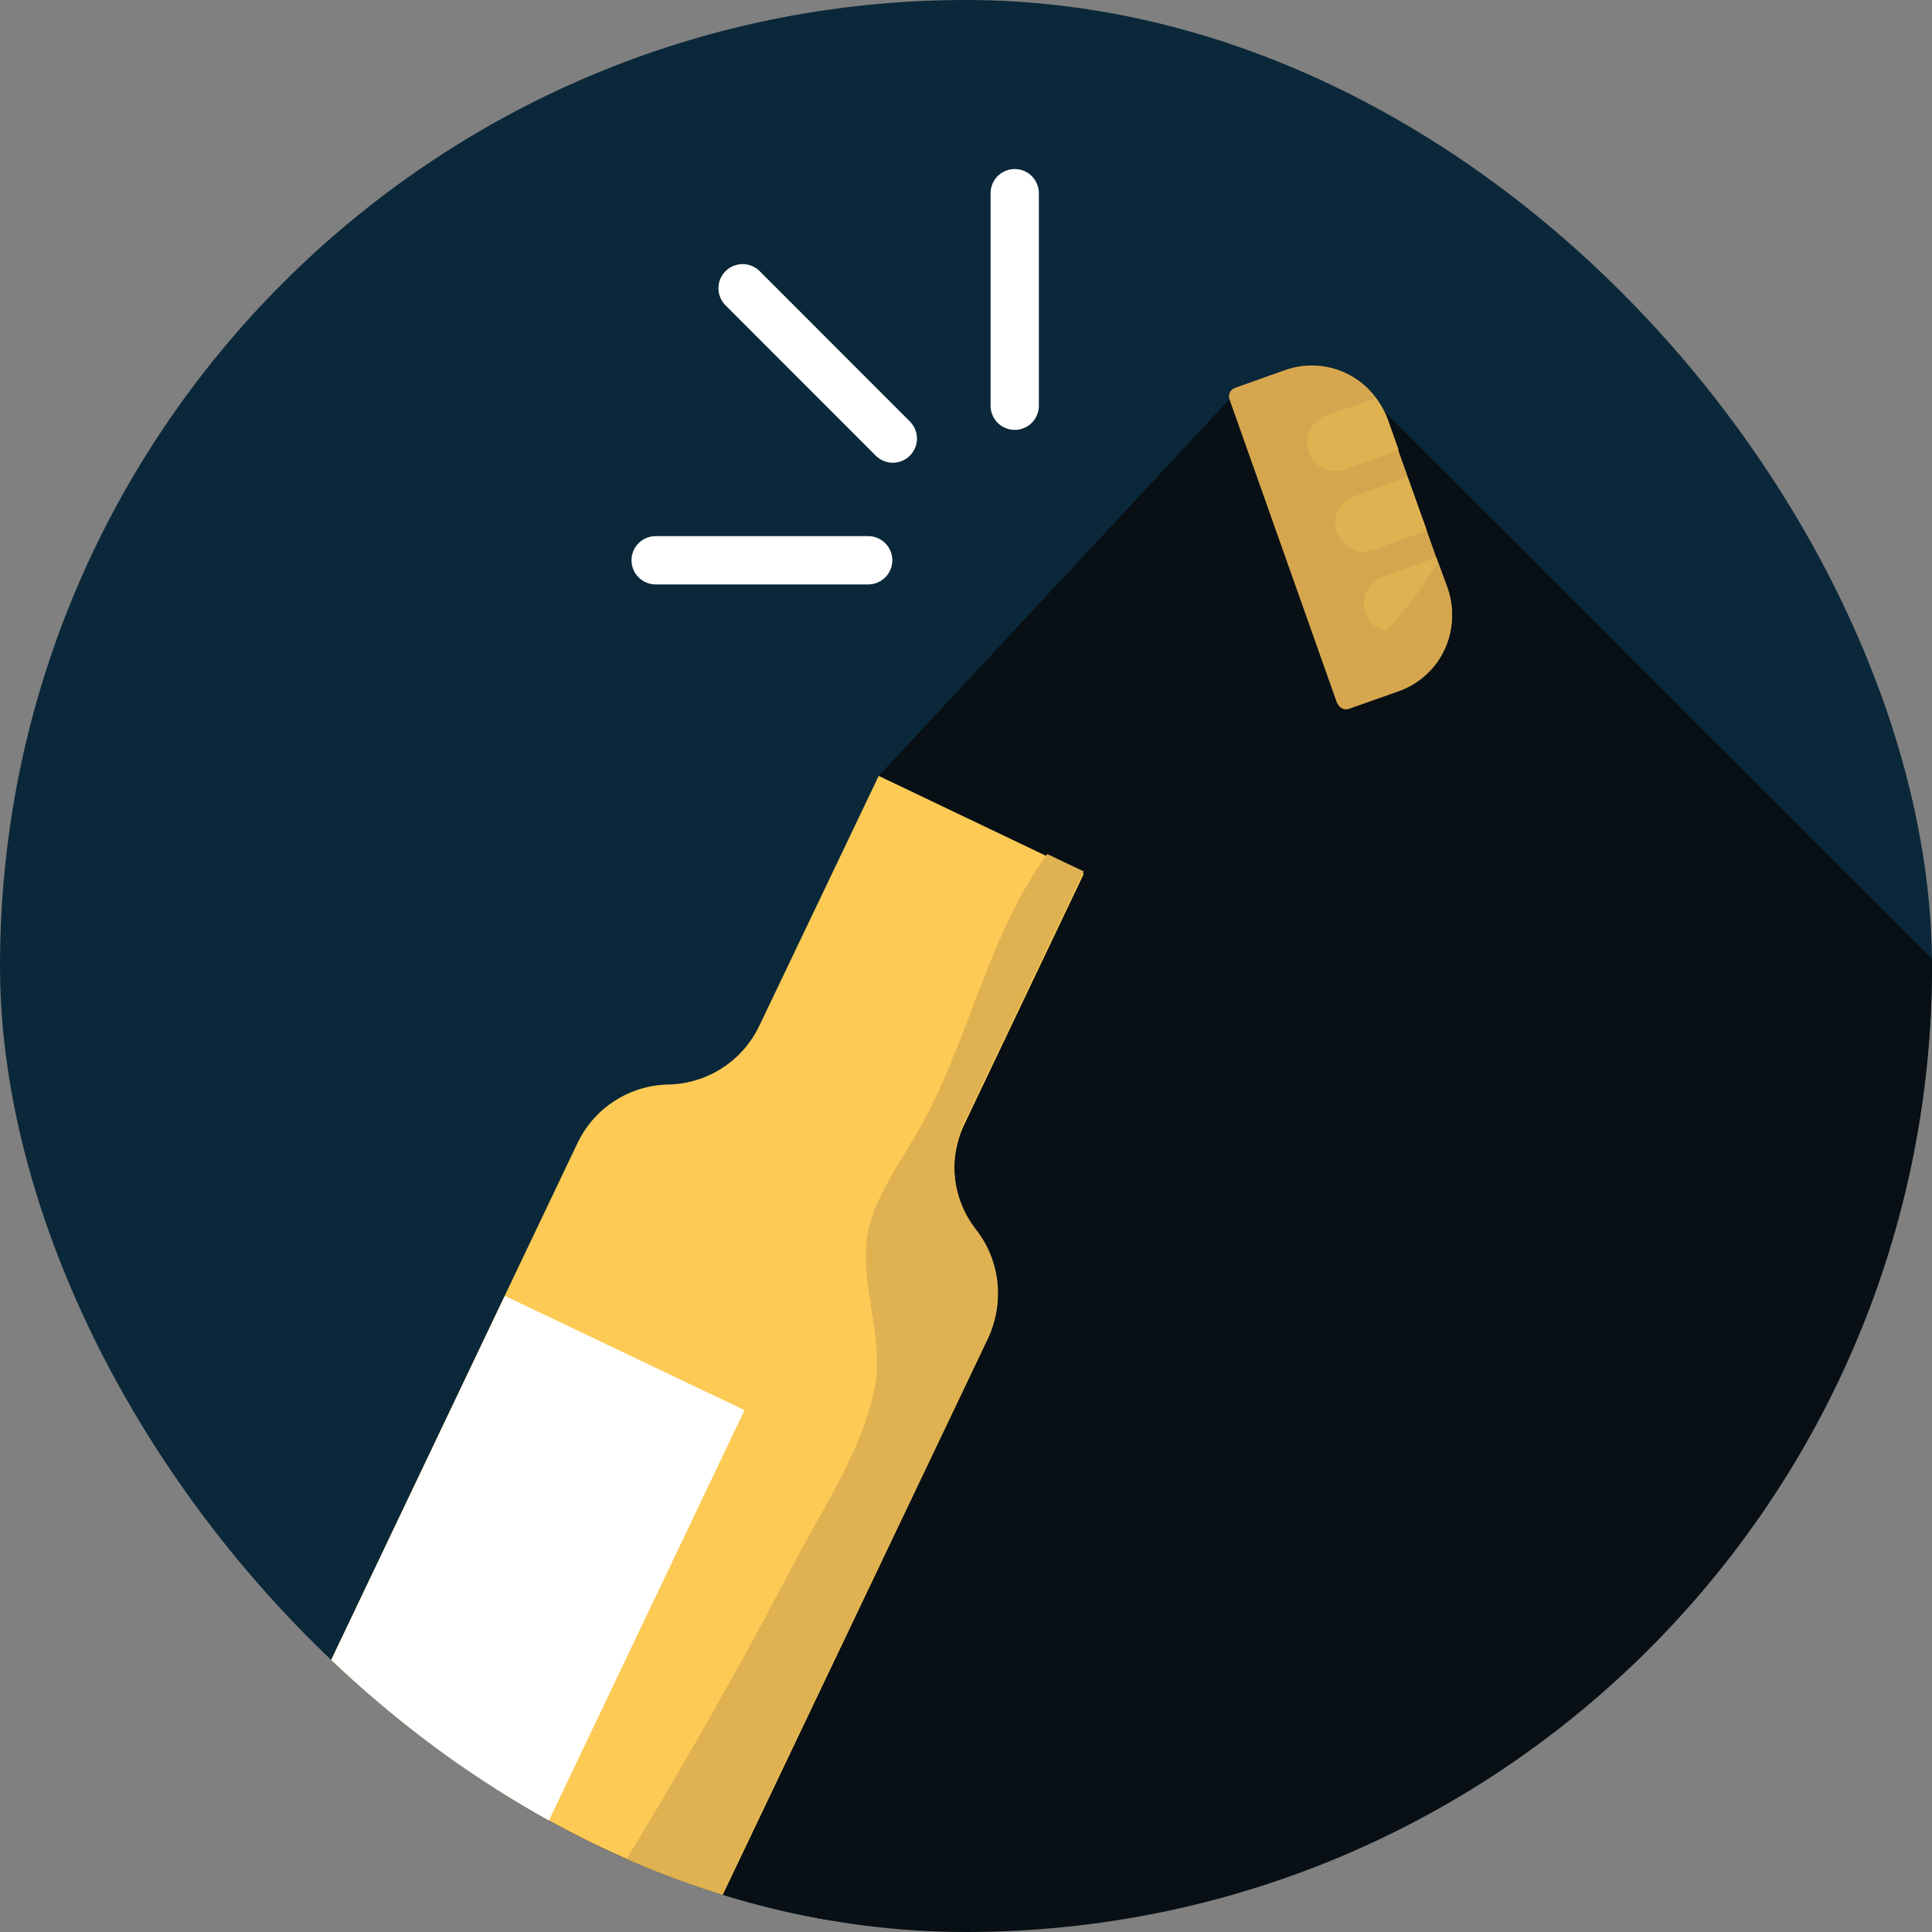 <svg width="200" height="200" viewBox="0 0 200 200" fill="none" xmlns="http://www.w3.org/2000/svg">
<rect x="0" y="0" width="200" height="200" fill="#808080" stroke="none"/>
<g clip-path="url(#clip0_1320_32413)">
<path d="M100 199.766C155.228 199.766 200 154.995 200 99.766C200 44.538 155.228 -0.234 100 -0.234C44.772 -0.234 0 44.538 0 99.766C0 154.995 44.772 199.766 100 199.766Z" fill="#0A2839"/>
<path d="M125.163 237.26L38.533 198.72L80.703 124.17L90.963 80.32L127.273 41.33L140.403 39.69L245.023 144.3L125.163 237.26Z" fill="#081015"/>
<path d="M62.033 222.96L102.243 138.62C103.093 136.835 103.43 134.849 103.216 132.883C103.003 130.918 102.247 129.05 101.033 127.49C99.822 125.931 99.069 124.067 98.857 122.105C98.645 120.143 98.983 118.161 99.833 116.38L112.193 90.46L90.963 80.32L78.593 106.21C77.739 107.994 76.406 109.507 74.743 110.577C73.079 111.647 71.15 112.233 69.173 112.27C67.199 112.31 65.276 112.898 63.618 113.968C61.96 115.038 60.632 116.548 59.783 118.33L19.573 202.7C19.24 203.397 19.048 204.153 19.008 204.924C18.968 205.696 19.08 206.468 19.338 207.196C19.596 207.924 19.995 208.594 20.513 209.168C21.03 209.742 21.655 210.208 22.353 210.54L54.213 225.73C55.617 226.396 57.229 226.478 58.694 225.959C60.16 225.44 61.36 224.362 62.033 222.96" fill="#FDCA55"/>
<path d="M138.442 72.87L127.272 41.33C127.192 41.1 127.206 40.849 127.311 40.629C127.416 40.41 127.603 40.241 127.832 40.16L133.032 38.31C135.094 37.578 137.363 37.693 139.34 38.63C141.318 39.568 142.843 41.25 143.582 43.31L149.842 60.99C150.574 63.052 150.459 65.32 149.522 67.298C148.584 69.275 146.902 70.801 144.842 71.54L139.642 73.38C139.413 73.46 139.161 73.446 138.942 73.341C138.722 73.236 138.554 73.049 138.472 72.82" fill="#D6A64F"/>
<path d="M142.423 41.21L137.243 43.04C136.507 43.305 135.906 43.852 135.573 44.56C135.24 45.268 135.202 46.079 135.468 46.815C135.733 47.551 136.28 48.151 136.988 48.484C137.695 48.817 138.507 48.855 139.243 48.59L144.793 46.59L143.623 43.29C143.327 42.541 142.923 41.841 142.423 41.21" fill="#E0B151"/>
<path d="M138.403 55.14C138.663 55.874 139.205 56.475 139.908 56.811C140.611 57.147 141.418 57.189 142.153 56.93L147.703 54.93L145.703 49.38L140.153 51.38C139.419 51.64 138.818 52.181 138.482 52.885C138.146 53.588 138.104 54.395 138.363 55.13" fill="#E0B151"/>
<path d="M141.352 63.45C141.618 64.179 142.162 64.773 142.864 65.102C143.566 65.432 144.371 65.471 145.102 65.21L150.282 63.38C150.257 62.569 150.112 61.767 149.852 61L148.682 57.7L143.132 59.7C142.397 59.96 141.796 60.501 141.461 61.204C141.125 61.907 141.082 62.715 141.342 63.45" fill="#E0B151"/>
<path d="M77.074 145.98L52.26 134.149L31.969 176.71L56.783 188.54L77.074 145.98Z" fill="white"/>
<path d="M99.822 116.16L112.192 90.21L108.412 88.41C102.092 97 100.162 108.54 94.652 117.77C93.052 120.46 91.252 123.08 90.252 126.04C88.312 131.74 91.672 137.74 90.562 143.61C89.352 149.97 85.102 156.26 82.102 162C74.955 175.64 67.228 188.953 58.922 201.94C56.922 205 54.782 208.88 57.152 212.05C57.612 212.66 65.312 215.91 65.302 215.93L102.302 138.39C103.142 136.601 103.468 134.613 103.244 132.65C103.019 130.686 102.254 128.823 101.032 127.27C99.82 125.712 99.064 123.848 98.851 121.886C98.637 119.924 98.973 117.942 99.822 116.16V116.16Z" fill="#E0B151"/>
<path d="M149.844 60.81L148.844 58.12C147.521 60.496 145.905 62.696 144.034 64.67C142.041 66.589 139.793 68.225 137.354 69.53L138.464 72.65C138.545 72.879 138.714 73.066 138.933 73.171C139.152 73.276 139.404 73.29 139.634 73.21L144.834 71.37C146.791 70.67 148.413 69.258 149.377 67.416C150.34 65.574 150.575 63.437 150.034 61.43C149.974 61.21 149.914 61.02 149.844 60.81Z" fill="#D6A64F"/>
<path d="M105.043 42V20" stroke="white" stroke-width="5" stroke-linecap="round" stroke-linejoin="round"/>
<path d="M92.423 45.4L76.873 29.84" stroke="white" stroke-width="5" stroke-linecap="round" stroke-linejoin="round"/>
<path d="M89.873 58H67.873" stroke="white" stroke-width="5" stroke-linecap="round" stroke-linejoin="round"/>
</g>
<defs>
<clipPath id="clip0_1320_32413">
<rect width="200" height="200" rx="100" fill="white"/>
</clipPath>
</defs>
</svg>
